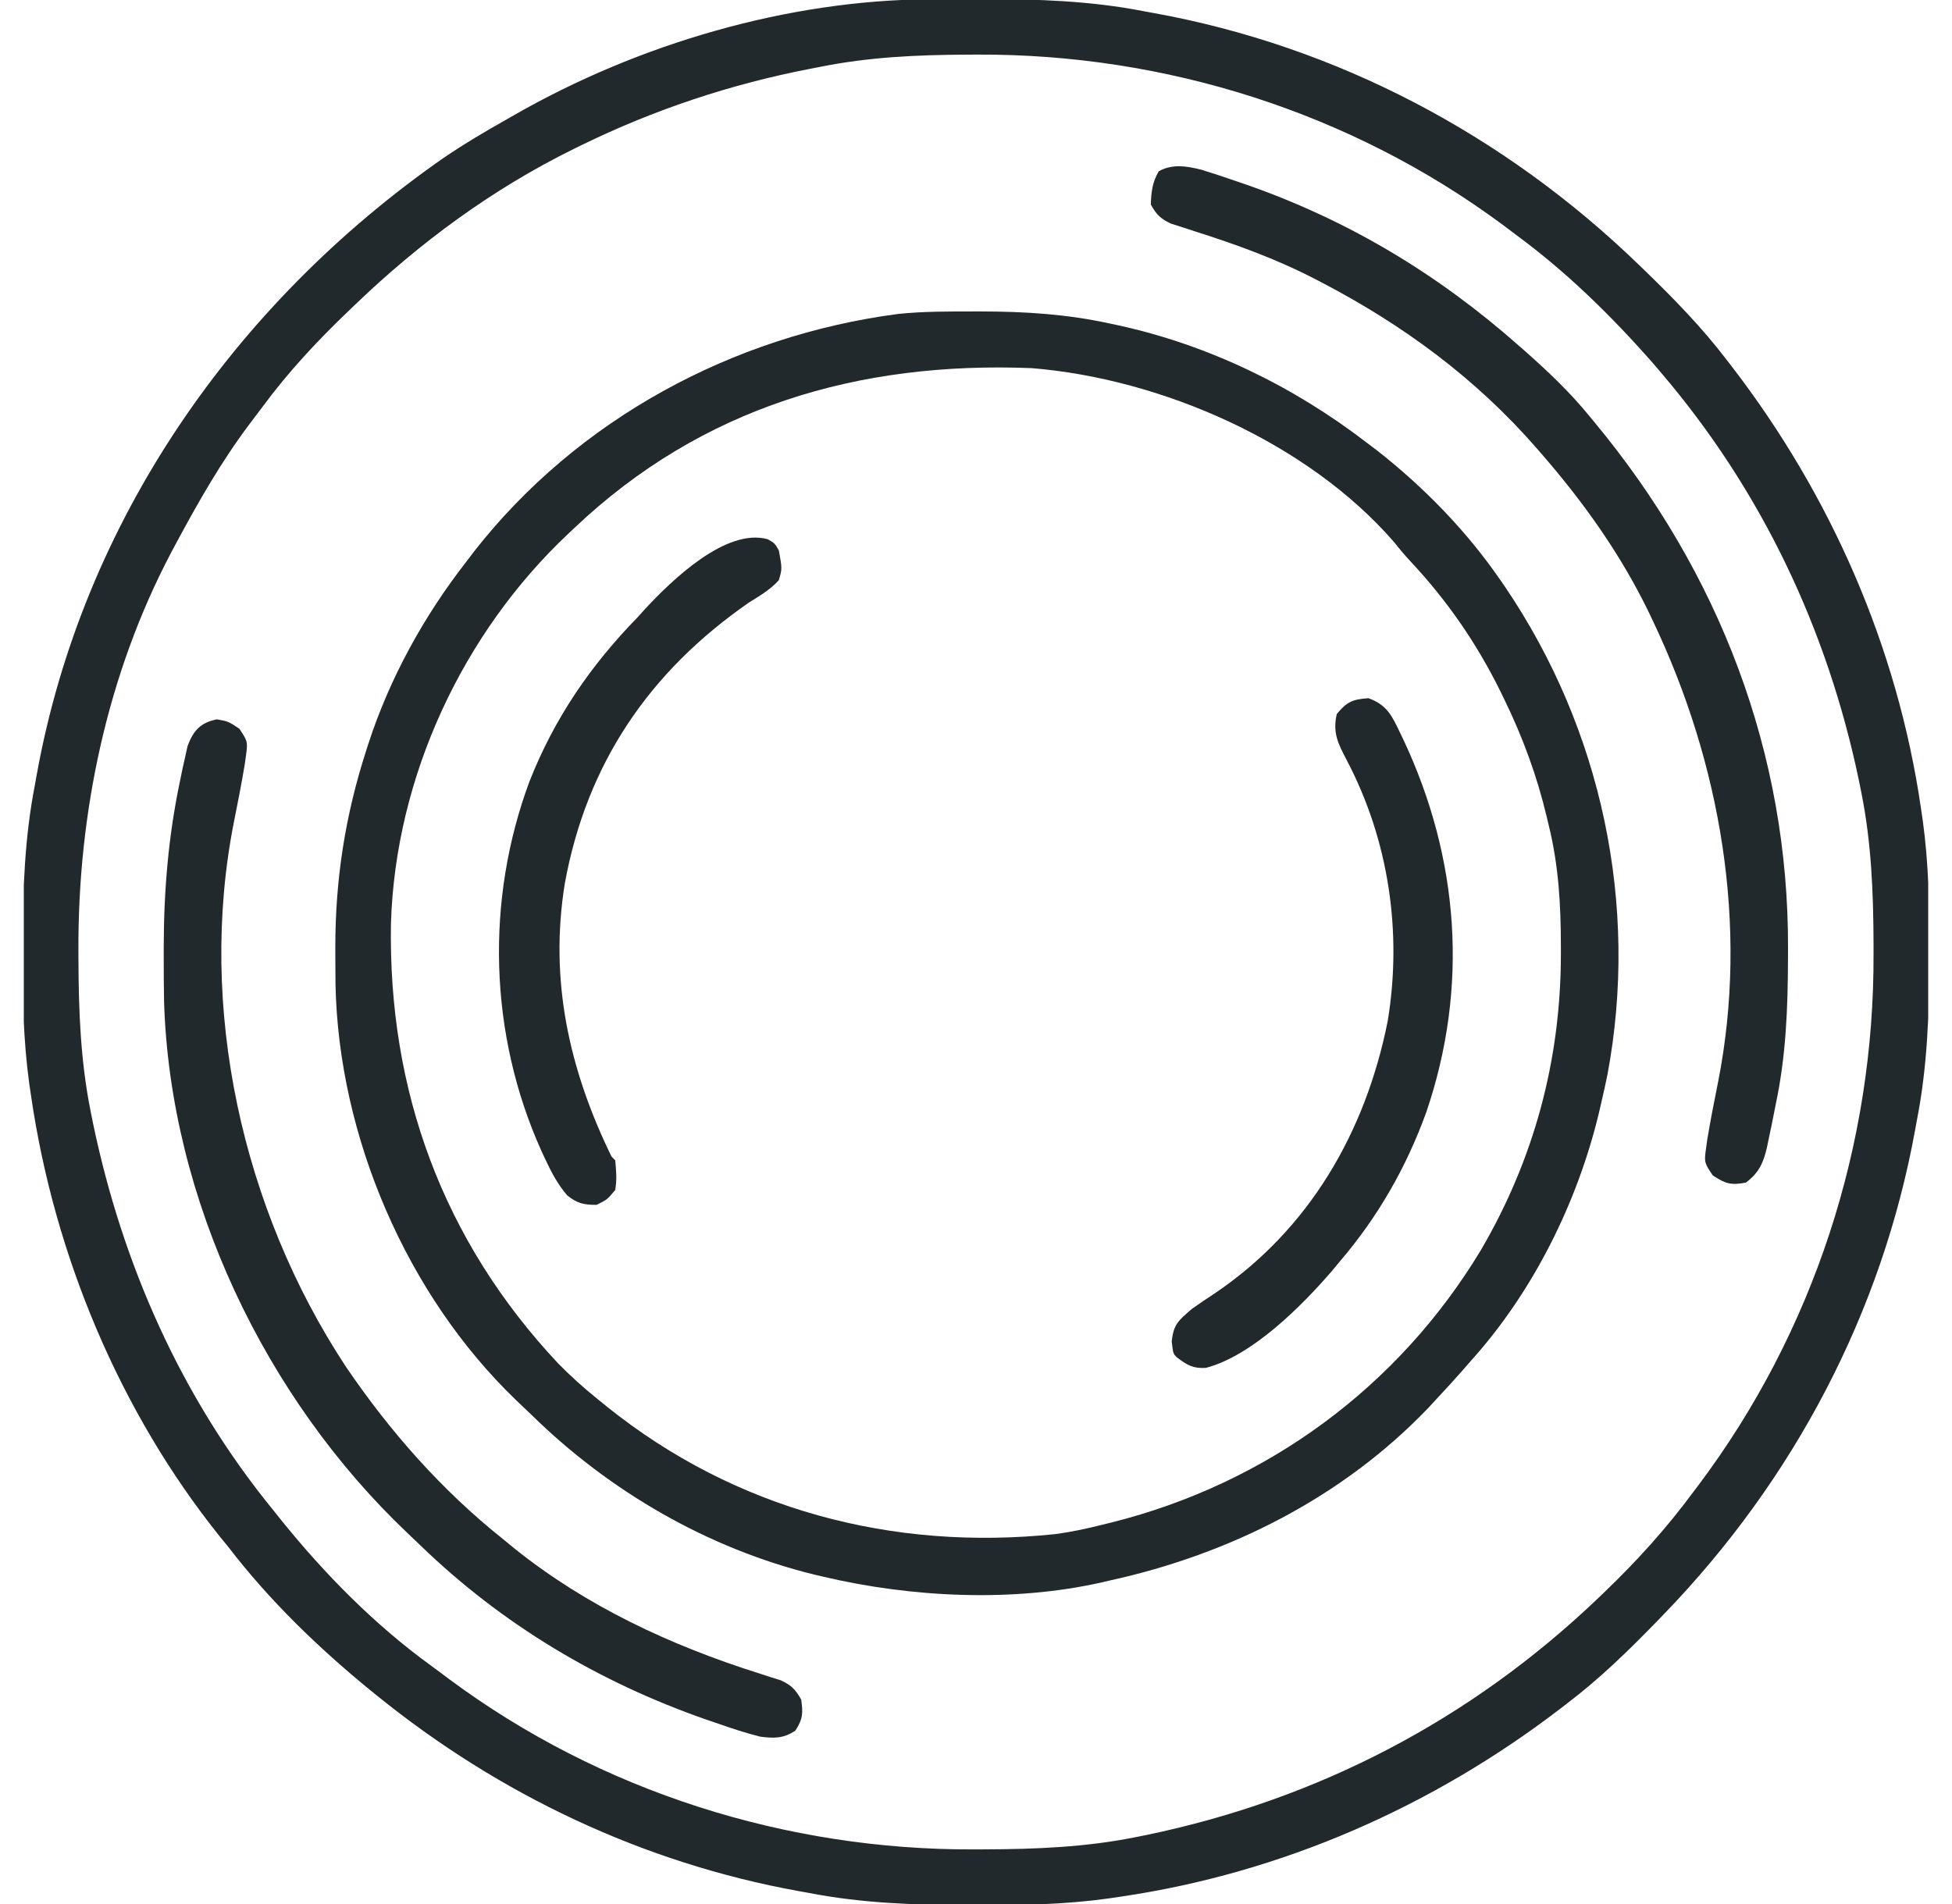 <svg xmlns="http://www.w3.org/2000/svg" fill="none" viewBox="0 0 41 40" height="40" width="41">
<g clip-path="url(#clip0_1_186)">
<path fill="#22292D" d="M19.546 -0.016C19.617 -0.016 19.687 -0.017 19.759 -0.017C19.985 -0.019 20.211 -0.019 20.436 -0.019C20.514 -0.02 20.591 -0.02 20.67 -0.02C21.802 -0.018 22.901 0.017 24.016 0.234C24.121 0.253 24.121 0.253 24.228 0.273C28.082 0.97 31.599 2.835 34.406 5.547C34.455 5.594 34.503 5.641 34.553 5.689C35.17 6.287 35.76 6.892 36.281 7.578C36.314 7.62 36.346 7.663 36.38 7.706C38.454 10.405 39.848 13.579 40.344 16.953C40.358 17.047 40.371 17.141 40.386 17.238C40.511 18.149 40.528 19.052 40.524 19.971C40.524 20.084 40.524 20.084 40.524 20.2C40.52 21.322 40.481 22.413 40.266 23.516C40.253 23.586 40.24 23.656 40.227 23.728C39.53 27.582 37.665 31.099 34.953 33.906C34.906 33.955 34.859 34.003 34.811 34.053C34.212 34.67 33.608 35.26 32.922 35.781C32.88 35.814 32.837 35.846 32.794 35.88C30.095 37.954 26.921 39.348 23.547 39.844C23.453 39.858 23.359 39.871 23.262 39.886C22.351 40.011 21.447 40.028 20.529 40.025C20.416 40.024 20.416 40.024 20.3 40.024C19.178 40.02 18.087 39.981 16.984 39.766C16.914 39.753 16.844 39.74 16.772 39.728C13.514 39.138 10.489 37.704 7.922 35.625C7.879 35.591 7.837 35.556 7.793 35.521C6.694 34.624 5.661 33.627 4.797 32.5C4.737 32.427 4.678 32.355 4.617 32.28C2.509 29.65 1.145 26.373 0.656 23.047C0.642 22.953 0.628 22.859 0.614 22.762C0.489 21.851 0.472 20.948 0.476 20.029C0.476 19.954 0.476 19.878 0.476 19.8C0.479 18.678 0.519 17.588 0.734 16.484C0.753 16.379 0.753 16.379 0.772 16.272C1.734 10.956 4.917 6.388 9.31 3.322C9.746 3.025 10.197 2.758 10.656 2.5C10.705 2.472 10.754 2.444 10.804 2.415C13.407 0.925 16.539 -5.4175e-05 19.546 -0.016ZM17.219 1.406C17.151 1.419 17.083 1.432 17.012 1.446C15.35 1.768 13.74 2.303 12.219 3.047C12.164 3.074 12.109 3.1 12.053 3.128C10.349 3.967 8.82 5.092 7.453 6.406C7.407 6.451 7.36 6.495 7.312 6.541C6.659 7.167 6.058 7.81 5.52 8.539C5.424 8.669 5.326 8.797 5.228 8.926C4.643 9.706 4.164 10.548 3.703 11.406C3.671 11.466 3.639 11.526 3.606 11.587C2.248 14.155 1.635 17.083 1.647 19.971C1.648 20.039 1.648 20.108 1.648 20.178C1.652 21.253 1.693 22.303 1.906 23.359C1.922 23.437 1.937 23.514 1.953 23.593C2.572 26.568 3.808 29.359 5.734 31.719C5.796 31.797 5.858 31.874 5.922 31.954C6.83 33.078 7.872 34.134 9.042 34.984C9.174 35.08 9.305 35.178 9.435 35.276C12.618 37.639 16.521 38.87 20.471 38.853C20.539 38.852 20.608 38.852 20.678 38.852C21.753 38.848 22.803 38.807 23.859 38.594C23.937 38.578 24.014 38.563 24.093 38.547C27.692 37.798 30.89 36.126 33.547 33.594C33.617 33.527 33.617 33.527 33.689 33.458C34.384 32.792 35.007 32.103 35.578 31.328C35.611 31.284 35.644 31.241 35.678 31.196C38.094 27.977 39.37 24.044 39.352 20.029C39.352 19.961 39.352 19.892 39.352 19.822C39.348 18.747 39.307 17.697 39.094 16.641C39.07 16.525 39.07 16.525 39.047 16.407C38.382 13.214 36.994 10.291 34.875 7.813C34.823 7.752 34.772 7.692 34.719 7.63C33.84 6.63 32.901 5.71 31.828 4.922C31.74 4.856 31.652 4.789 31.564 4.723C28.377 2.361 24.477 1.13 20.524 1.147C20.456 1.148 20.387 1.148 20.317 1.148C19.268 1.152 18.25 1.198 17.219 1.406Z"></path>
<path fill="#22292D" d="M20.446 6.543C20.502 6.543 20.557 6.543 20.614 6.543C21.531 6.544 22.415 6.6 23.312 6.797C23.373 6.81 23.434 6.823 23.497 6.836C25.391 7.252 27.17 8.117 28.703 9.297C28.775 9.351 28.847 9.405 28.921 9.461C29.909 10.237 30.803 11.152 31.515 12.188C31.547 12.233 31.579 12.279 31.611 12.327C33.641 15.32 34.431 19.014 33.763 22.577C33.72 22.787 33.674 22.995 33.625 23.203C33.611 23.263 33.597 23.323 33.583 23.384C33.128 25.275 32.195 27.148 30.89 28.594C30.835 28.658 30.779 28.722 30.721 28.788C30.546 28.987 30.368 29.182 30.187 29.375C30.125 29.442 30.063 29.51 29.999 29.579C28.199 31.458 25.836 32.649 23.312 33.203C23.258 33.216 23.203 33.229 23.146 33.242C21.276 33.665 19.152 33.561 17.297 33.125C17.236 33.111 17.176 33.097 17.113 33.082C14.869 32.532 12.803 31.332 11.159 29.719C11.053 29.616 10.946 29.514 10.838 29.413C8.537 27.201 7.113 23.872 7.047 20.689C7.045 20.477 7.043 20.266 7.043 20.054C7.043 19.998 7.043 19.943 7.043 19.886C7.045 18.459 7.251 17.14 7.687 15.781C7.704 15.73 7.72 15.678 7.737 15.625C8.189 14.239 8.902 12.945 9.797 11.797C9.851 11.726 9.905 11.654 9.961 11.581C12.133 8.807 15.387 7.051 18.867 6.595C19.392 6.541 19.919 6.543 20.446 6.543ZM12.062 11.094C12.023 11.13 11.984 11.167 11.944 11.205C9.714 13.3 8.308 16.323 8.212 19.39C8.148 22.912 9.305 26.068 11.728 28.648C11.984 28.907 12.247 29.146 12.531 29.375C12.605 29.435 12.679 29.495 12.755 29.557C15.448 31.715 18.744 32.586 22.164 32.229C22.5 32.184 22.828 32.114 23.156 32.031C23.253 32.007 23.253 32.007 23.353 31.983C26.611 31.164 29.368 29.142 31.105 26.262C32.225 24.345 32.783 22.267 32.785 20.049C32.785 19.993 32.785 19.937 32.785 19.88C32.784 19.014 32.739 18.187 32.531 17.344C32.518 17.287 32.504 17.229 32.49 17.17C32.283 16.3 31.986 15.491 31.594 14.688C31.57 14.638 31.546 14.588 31.521 14.537C31.024 13.527 30.406 12.629 29.637 11.805C29.512 11.671 29.397 11.535 29.284 11.392C27.467 9.295 24.4 7.957 21.672 7.734C18.035 7.588 14.741 8.551 12.062 11.094Z"></path>
<path fill="#22292D" d="M25.229 3.564C25.459 3.635 25.687 3.71 25.915 3.789C25.998 3.817 26.081 3.846 26.167 3.875C28.318 4.624 30.203 5.759 31.906 7.266C31.948 7.302 31.99 7.339 32.033 7.377C32.519 7.808 32.981 8.245 33.391 8.75C33.424 8.79 33.457 8.83 33.492 8.872C36.107 12.025 37.572 15.819 37.556 19.932C37.556 20.002 37.555 20.073 37.555 20.146C37.552 21.182 37.514 22.187 37.297 23.203C37.285 23.265 37.273 23.328 37.26 23.392C37.224 23.578 37.185 23.764 37.145 23.95C37.134 24.005 37.123 24.059 37.111 24.115C37.034 24.442 36.941 24.638 36.672 24.844C36.358 24.904 36.241 24.869 35.974 24.692C35.803 24.438 35.792 24.418 35.832 24.138C35.84 24.076 35.849 24.013 35.858 23.949C35.926 23.538 36.007 23.129 36.089 22.72C36.733 19.446 36.14 16.035 34.719 13.047C34.691 12.988 34.663 12.929 34.634 12.868C34.045 11.651 33.262 10.55 32.375 9.531C32.341 9.492 32.307 9.453 32.273 9.413C30.999 7.952 29.48 6.832 27.766 5.937C27.716 5.911 27.666 5.885 27.614 5.858C26.799 5.436 25.956 5.133 25.082 4.855C24.997 4.827 24.913 4.8 24.827 4.772C24.714 4.736 24.714 4.736 24.598 4.699C24.377 4.596 24.289 4.51 24.172 4.297C24.181 4.029 24.203 3.832 24.338 3.599C24.621 3.438 24.924 3.489 25.229 3.564Z"></path>
<path fill="#22292D" d="M4.558 15.112C4.797 15.156 4.797 15.156 5.026 15.308C5.197 15.562 5.207 15.582 5.168 15.862C5.16 15.924 5.151 15.986 5.142 16.051C5.074 16.462 4.993 16.871 4.911 17.28C4.146 21.169 5.09 25.405 7.258 28.701C8.188 30.073 9.281 31.312 10.578 32.344C10.691 32.437 10.691 32.437 10.807 32.532C12.317 33.744 14.089 34.568 15.926 35.149C16.01 35.176 16.093 35.203 16.179 35.231C16.253 35.254 16.328 35.278 16.404 35.302C16.623 35.404 16.708 35.495 16.828 35.703C16.869 35.986 16.864 36.117 16.706 36.357C16.455 36.525 16.259 36.521 15.969 36.484C15.668 36.41 15.377 36.312 15.085 36.211C15.002 36.182 14.918 36.154 14.833 36.125C12.578 35.339 10.544 34.126 8.825 32.461C8.739 32.378 8.653 32.296 8.566 32.214C5.568 29.373 3.57 25.194 3.446 21.038C3.44 20.725 3.439 20.411 3.439 20.098C3.439 20.032 3.439 19.965 3.439 19.897C3.441 18.713 3.536 17.567 3.781 16.406C3.807 16.28 3.807 16.28 3.833 16.152C3.852 16.069 3.87 15.985 3.89 15.899C3.906 15.824 3.923 15.749 3.94 15.672C4.061 15.347 4.215 15.178 4.558 15.112Z"></path>
<path fill="#22292D" d="M28.742 14.668C29.13 14.806 29.237 15.037 29.406 15.391C29.428 15.435 29.449 15.48 29.471 15.526C30.651 18.03 30.854 20.741 29.956 23.371C29.537 24.524 28.95 25.551 28.156 26.484C28.07 26.589 28.07 26.589 27.981 26.695C27.346 27.433 26.302 28.483 25.327 28.737C25.053 28.753 24.936 28.677 24.719 28.516C24.641 28.438 24.641 28.438 24.611 28.184C24.649 27.811 24.755 27.744 25.031 27.5C25.187 27.389 25.345 27.282 25.505 27.178C27.498 25.835 28.683 23.785 29.148 21.448C29.456 19.578 29.169 17.643 28.283 15.962C28.1 15.613 27.989 15.39 28.078 15C28.291 14.742 28.408 14.692 28.742 14.668Z"></path>
<path fill="#22292D" d="M16.125 11.328C16.271 11.411 16.271 11.411 16.359 11.562C16.429 11.948 16.429 11.948 16.359 12.188C16.181 12.387 15.96 12.515 15.734 12.656C13.641 14.106 12.324 16.038 11.864 18.557C11.534 20.591 11.953 22.467 12.844 24.297C12.87 24.323 12.895 24.349 12.922 24.375C12.944 24.604 12.96 24.777 12.922 25C12.756 25.2 12.756 25.2 12.531 25.312C12.261 25.312 12.12 25.282 11.911 25.11C11.709 24.874 11.578 24.62 11.447 24.341C11.421 24.283 11.394 24.226 11.366 24.166C10.272 21.726 10.191 18.913 11.125 16.406C11.648 15.085 12.403 13.982 13.391 12.969C13.473 12.878 13.473 12.878 13.557 12.785C14.117 12.184 15.249 11.086 16.125 11.328Z"></path>
</g>
<defs>
<clipPath id="clip0_1_186">
<rect transform="translate(0.5)" fill="white" height="40" width="40"></rect>
</clipPath>
</defs>
</svg>
